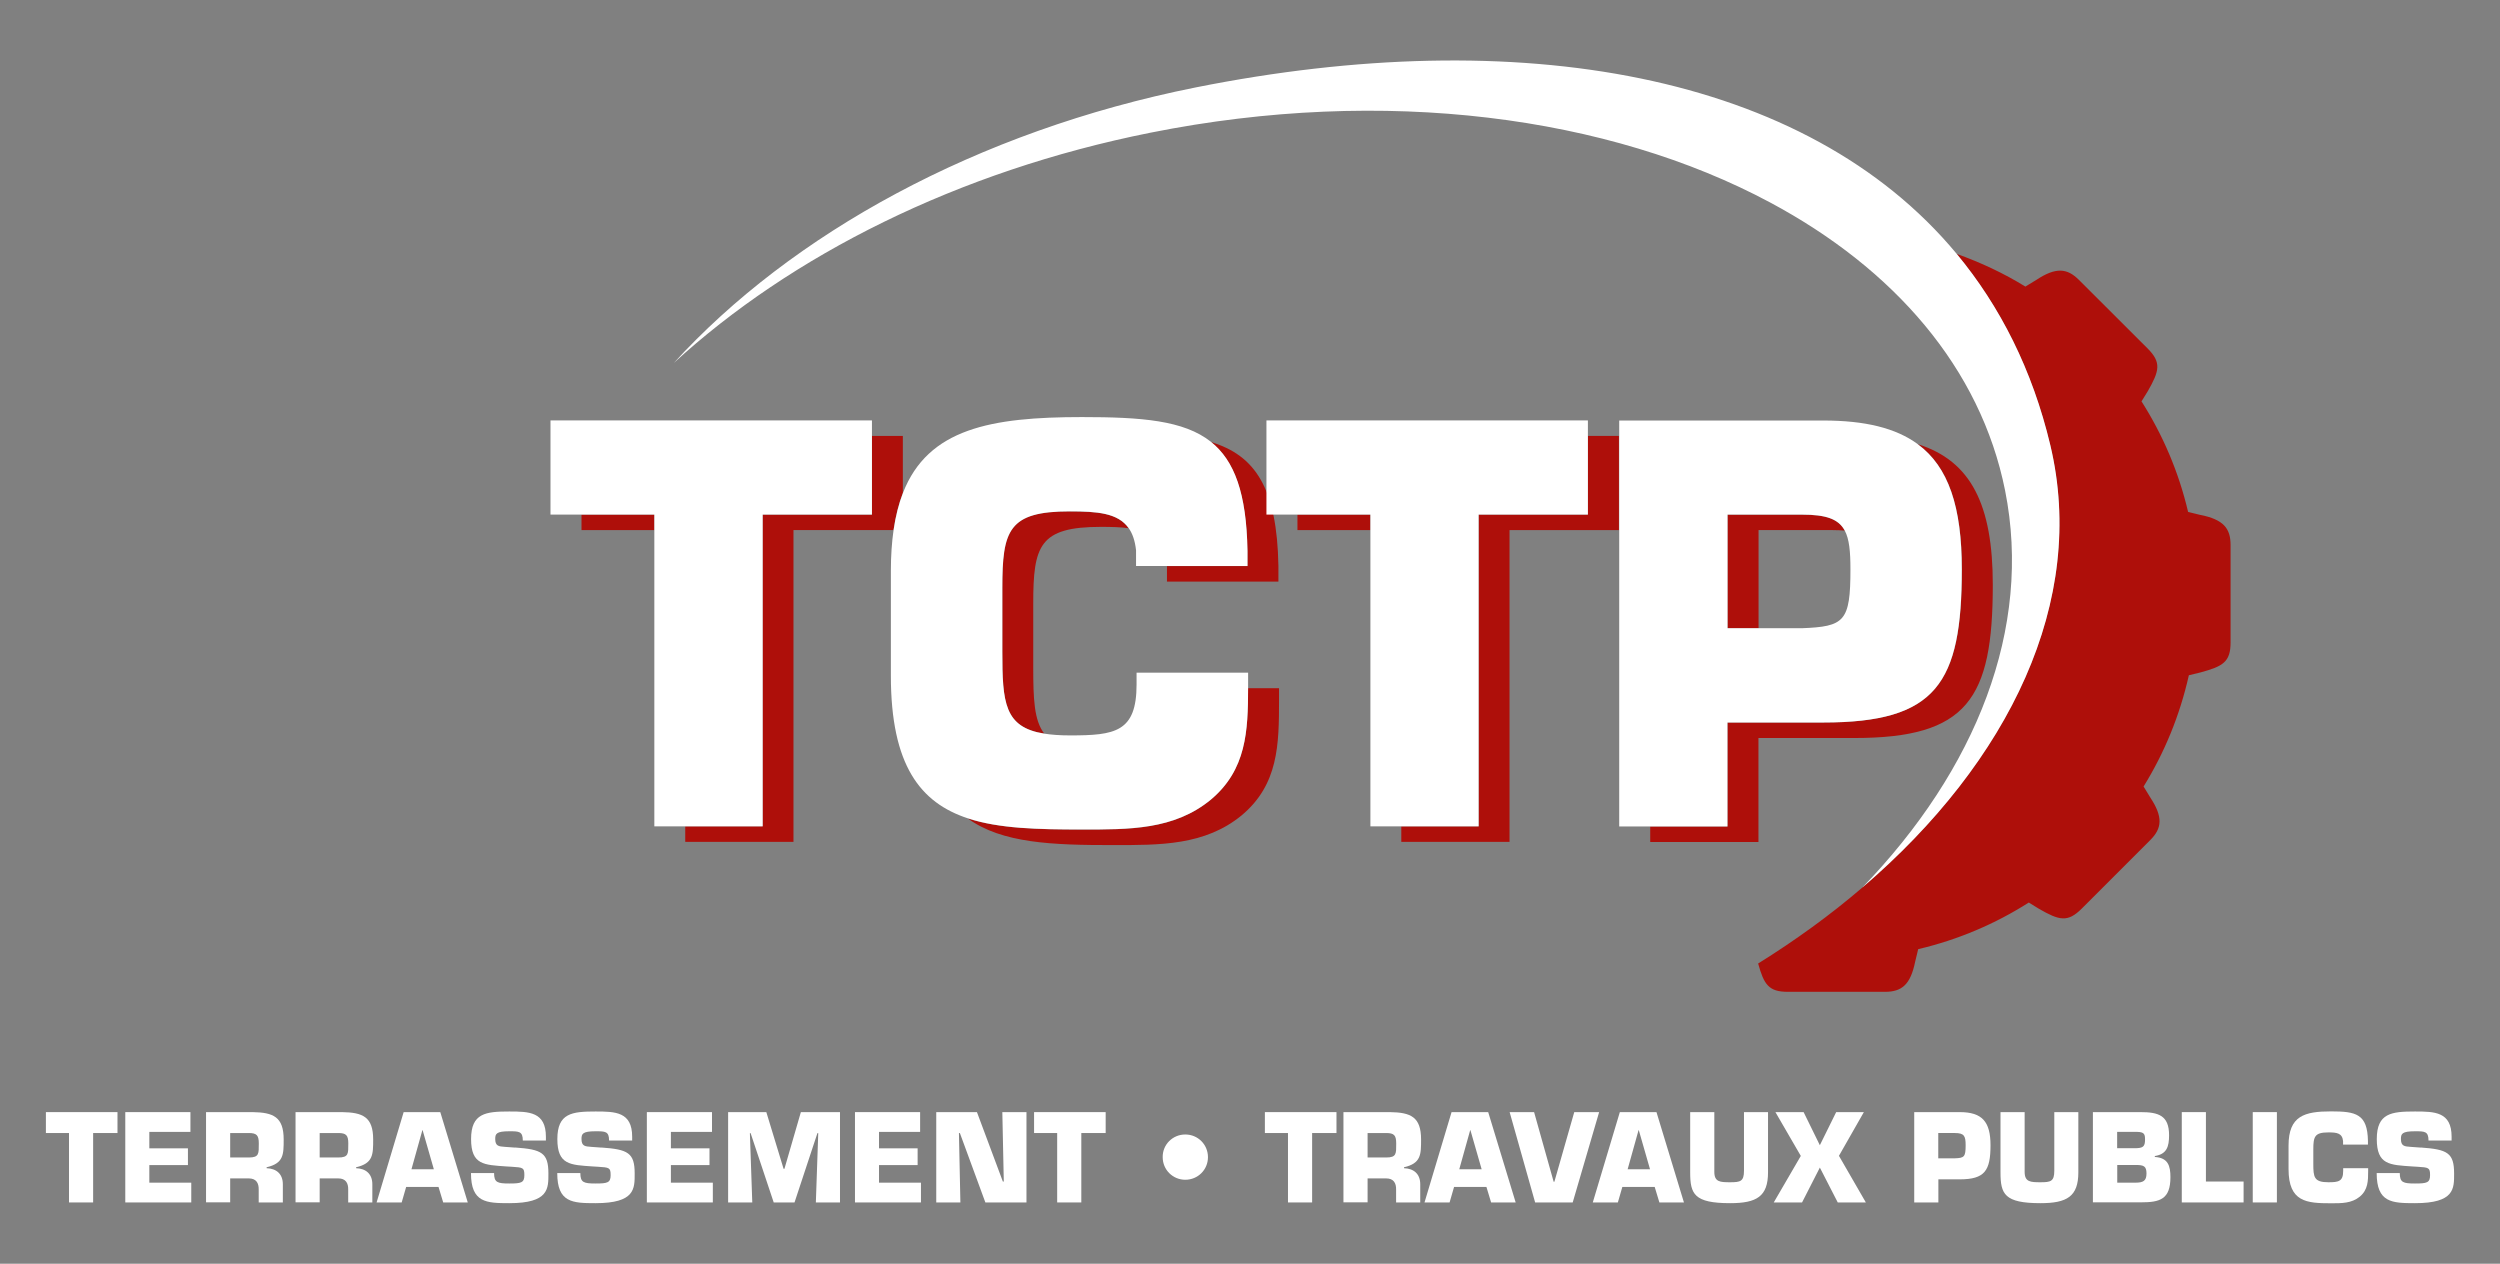<?xml version="1.0" encoding="UTF-8"?>
<svg xmlns="http://www.w3.org/2000/svg" id="Calque_1" version="1.1" viewBox="0 0 240.24 121.44">
  <rect x="0" y="0" width="240.24" height="121.44" fill="#808080" stroke="none"/>
  <defs>
    <style>
      .st0 {
        fill: none;
      }

      .st1 {
        fill: #ae0f0a;
      }

      .st2 {
        fill: #fff;
      }
    </style>
  </defs>
  <path class="st1" d="M211.47,49.49l-1.2-.29c-.9-3.83-2.43-7.41-4.48-10.63l.6-.97c1.12-1.96,1.33-2.76,0-4.1l-6.61-6.6c-1.13-1.13-2.21-1.25-4.1,0l-1.05.64c-2.07-1.28-4.3-2.32-6.62-3.15,4.2,5.06,7.29,11.17,9.01,18.4,3.55,14.9-3.89,30.36-18.08,42.52-3.03,2.6-6.38,5.03-9.99,7.28.56,2.03,1.02,2.72,2.85,2.72h9.34c1.6,0,2.45-.67,2.9-2.9l.29-1.2c3.83-.9,7.41-2.43,10.63-4.48l.97.6c1.96,1.13,2.76,1.33,4.1,0l6.6-6.6c1.13-1.13,1.25-2.21,0-4.1l-.64-1.05c2.01-3.25,3.49-6.85,4.35-10.69l1.11-.27c2.18-.59,2.9-1.01,2.9-2.9v-9.34c0-1.6-.67-2.45-2.9-2.9Z"></path>
  <path class="st2" d="M197.03,42.78c-1.72-7.23-4.82-13.35-9.01-18.4-14.46-17.41-42.14-22.17-73.11-15.98-21.1,4.22-38.87,14.11-50.16,26.48,11.26-10.32,27.24-18.42,45.81-22.13,22.55-4.51,44.08-1.57,59.53,6.7,11.93,6.38,20.24,15.93,22.59,27.68,2.65,13.26-2.79,26.84-13.73,38.17,14.19-12.15,21.63-27.61,18.08-42.52Z"></path>
  <path class="st1" d="M102.82,49.14c-5.93,0-6.5,1.82-6.5,7.38v6.09c0,4.93.2,7.28,4.03,7.89-.98-1.27-1.06-3.34-1.06-6.4v-6.09c0-5.56.57-7.38,6.5-7.38.98,0,1.87.02,2.66.13-1.02-1.47-3.03-1.61-5.64-1.61Z"></path>
  <path class="st1" d="M119.88,52.89v1.51h-7.74v1.49h10.71v-1.51c-.13-7.47-2.22-10.62-6.5-11.91,2.28,1.81,3.43,4.96,3.52,10.43Z"></path>
  <path class="st1" d="M119.93,66.13c0,4.13-.15,7.85-3.59,10.73-3.54,2.91-7.85,2.86-12.38,2.86-4.21,0-7.96-.09-10.96-1.07,3.29,2.4,8.19,2.56,13.94,2.56,4.52,0,8.84.05,12.38-2.86,3.54-2.96,3.59-6.81,3.59-11.08v-1.14h-2.98Z"></path>
  <rect class="st1" x="124.68" y="49.45" width="7.01" height="1.49"></rect>
  <polygon class="st1" points="152.59 41.89 152.59 49.45 142.09 49.45 142.09 79.41 134.66 79.41 134.66 80.9 145.06 80.9 145.06 50.94 155.57 50.94 155.57 41.89 152.59 41.89"></polygon>
  <polygon class="st2" points="121.7 40.4 121.7 49.45 124.68 49.45 131.69 49.45 131.69 50.94 131.69 79.41 134.66 79.41 142.09 79.41 142.09 49.45 152.59 49.45 152.59 41.89 152.59 40.4 121.7 40.4"></polygon>
  <path class="st0" d="M168.99,50.94v9.43h4.15c4.11-.16,4.68-.62,4.68-5.67,0-1.7-.12-2.9-.55-3.72-.35-.03-.73-.05-1.15-.05h-7.13Z"></path>
  <path class="st1" d="M168.99,50.94h7.13c.42,0,.8.02,1.15.05-.6-1.12-1.79-1.53-4.13-1.53h-7.13v10.92h2.98v-9.43Z"></path>
  <path class="st1" d="M184.29,42.68c2.98,2.19,4.24,6.06,4.24,12.03,0,10.97-2.44,14.72-13.31,14.72h-9.21v9.99h-7.43v1.49h10.4v-9.99h9.21c10.87,0,13.31-3.74,13.31-14.72,0-7.67-2.07-11.9-7.21-13.52Z"></path>
  <path class="st2" d="M184.29,42.68c-2.11-1.55-5.07-2.27-9.08-2.27h-19.61v39.01h10.4v-9.99h9.21c10.87,0,13.31-3.74,13.31-14.72,0-5.97-1.26-9.84-4.24-12.03ZM166.01,49.45h7.13c2.34,0,3.53.42,4.13,1.53.44.82.55,2.02.55,3.72,0,5.04-.57,5.51-4.68,5.67h-7.13v-10.92Z"></path>
  <path class="st2" d="M8.95,115.55h-2.32v-6.67h-2.22v-2.01h6.88v2.01h-2.34v6.67Z"></path>
  <path class="st2" d="M14.35,110.35h3.71v1.61h-3.71v1.69h4.03v1.9h-6.34v-8.68h6.26v1.9h-3.95v1.59Z"></path>
  <path class="st2" d="M19.8,106.87h4.47c2,.03,2.99.46,2.99,2.63,0,1.45,0,2.29-1.64,2.67v.09c.95.03,1.56.56,1.56,1.54v1.75h-2.32v-1.22c.02-.65-.25-1.09-.95-1.09h-1.79v2.3h-2.32v-8.68ZM23.91,111.23c1,0,.96-.37.96-1.35,0-.78-.2-1-.96-1h-1.79v2.35h1.79Z"></path>
  <path class="st2" d="M28.4,106.87h4.47c2,.03,2.99.46,2.99,2.63,0,1.45,0,2.29-1.64,2.67v.09c.95.03,1.56.56,1.56,1.54v1.75h-2.32v-1.22c.02-.65-.25-1.09-.95-1.09h-1.79v2.3h-2.32v-8.68ZM32.51,111.23c1,0,.96-.37.96-1.35,0-.78-.2-1-.96-1h-1.79v2.35h1.79Z"></path>
  <path class="st2" d="M39.03,114.06l-.43,1.49h-2.41l2.6-8.68h3.52l2.64,8.68h-2.36l-.45-1.49h-3.11ZM40.61,108.6h-.02l-1.05,3.76h2.15l-1.08-3.76Z"></path>
  <path class="st2" d="M49.49,110.27c2.57.18,3.21.51,3.21,2.5,0,1.44.06,2.85-3.76,2.85-2.21,0-3.68-.05-3.68-2.89h2.22c0,.9.32,1,1.46,1s1.45-.07,1.45-.8-.13-.74-1.22-.81l-.51-.03c-2.14-.15-3.39-.14-3.39-2.63s1.4-2.65,3.67-2.65c1.9,0,3.52.03,3.52,2.43v.36h-2.22c0-.89-.37-.89-1.3-.89-1.25,0-1.35.25-1.35.74,0,.69.34.72.95.76l.96.07Z"></path>
  <path class="st2" d="M57.78,110.27c2.57.18,3.21.51,3.21,2.5,0,1.44.06,2.85-3.76,2.85-2.21,0-3.68-.05-3.68-2.89h2.22c0,.9.32,1,1.46,1s1.45-.07,1.45-.8-.13-.74-1.22-.81l-.51-.03c-2.14-.15-3.39-.14-3.39-2.63s1.4-2.65,3.67-2.65c1.9,0,3.52.03,3.52,2.43v.36h-2.22c0-.89-.37-.89-1.3-.89-1.25,0-1.35.25-1.35.74,0,.69.34.72.95.76l.96.07Z"></path>
  <path class="st2" d="M64.47,110.35h3.71v1.61h-3.71v1.69h4.03v1.9h-6.34v-8.68h6.26v1.9h-3.95v1.59Z"></path>
  <path class="st2" d="M72.29,115.55h-2.32v-8.68h3.67l1.66,5.45h.08l1.58-5.45h3.76v8.68h-2.32l.23-6.66h-.08l-2.2,6.66h-2l-2.22-6.66h-.07l.23,6.66Z"></path>
  <path class="st2" d="M84.47,110.35h3.71v1.61h-3.71v1.69h4.03v1.9h-6.34v-8.68h6.26v1.9h-3.95v1.59Z"></path>
  <path class="st2" d="M92.29,115.55h-2.32v-8.68h3.91l2.49,6.67h.09l-.14-6.67h2.32v8.68h-3.95l-2.45-6.67h-.09l.14,6.67Z"></path>
  <path class="st2" d="M103.91,115.55h-2.32v-6.67h-2.22v-2.01h6.88v2.01h-2.34v6.67Z"></path>
  <path class="st2" d="M113.9,113.37c-1.19,0-2.17-.95-2.17-2.17-.02-1.2.95-2.18,2.17-2.18s2.18.97,2.18,2.18-.97,2.17-2.18,2.17Z"></path>
  <path class="st2" d="M126.09,115.55h-2.32v-6.67h-2.22v-2.01h6.88v2.01h-2.34v6.67Z"></path>
  <path class="st2" d="M129.1,106.87h4.47c2,.03,2.99.46,2.99,2.63,0,1.45,0,2.29-1.64,2.67v.09c.95.03,1.56.56,1.56,1.54v1.75h-2.32v-1.22c.02-.65-.25-1.09-.95-1.09h-1.79v2.3h-2.32v-8.68ZM133.21,111.23c1,0,.96-.37.96-1.35,0-.78-.2-1-.96-1h-1.79v2.35h1.79Z"></path>
  <path class="st2" d="M139.73,114.06l-.43,1.49h-2.41l2.6-8.68h3.52l2.64,8.68h-2.36l-.45-1.49h-3.11ZM141.3,108.6h-.02l-1.05,3.76h2.15l-1.08-3.76Z"></path>
  <path class="st2" d="M151.27,106.87h2.4l-2.54,8.68h-3.61l-2.45-8.68h2.35l1.88,6.69h.07l1.91-6.69Z"></path>
  <path class="st2" d="M155.9,114.06l-.43,1.49h-2.41l2.6-8.68h3.52l2.64,8.68h-2.36l-.45-1.49h-3.11ZM157.48,108.6h-.02l-1.05,3.76h2.15l-1.08-3.76Z"></path>
  <path class="st2" d="M169.9,106.87v5.79c0,2.32-1.09,2.96-3.64,2.96-3.47,0-3.84-.88-3.84-2.96v-5.79h2.32v5.74c0,.98.56,1,1.53,1s1.32-.08,1.32-1.1v-5.64h2.32Z"></path>
  <path class="st2" d="M176.72,111.08l2.58,4.47h-2.7l-1.72-3.35-1.71,3.35h-2.72l2.6-4.47-2.44-4.21h2.71l1.56,3.18,1.57-3.18h2.66l-2.4,4.21Z"></path>
  <path class="st2" d="M183.95,115.55v-8.68h4.37c2.15,0,2.96.91,2.96,3.18,0,2.44-.54,3.28-2.96,3.28h-2.05v2.22h-2.32ZM187.85,111.31c.91-.03,1.04-.14,1.04-1.26,0-.89-.14-1.17-1.04-1.17h-1.59v2.43h1.59Z"></path>
  <path class="st2" d="M199.72,106.87v5.79c0,2.32-1.09,2.96-3.64,2.96-3.47,0-3.84-.88-3.84-2.96v-5.79h2.32v5.74c0,.98.56,1,1.53,1s1.32-.08,1.32-1.1v-5.64h2.32Z"></path>
  <path class="st2" d="M201.14,106.87h4.56c1.72,0,2.74.32,2.74,2.22,0,1.1-.22,1.82-1.37,2v.09c1.28.08,1.5.86,1.5,1.94,0,2.13-1,2.42-2.84,2.42h-4.61v-8.68ZM203.45,110.34h1.67c.81,0,1.01-.14,1.01-.83,0-.52-.08-.72-.73-.74h-1.95v1.57ZM203.45,113.65h1.75c.75,0,1.07-.17,1.07-.88s-.27-.82-1.02-.82h-1.79v1.7Z"></path>
  <path class="st2" d="M211.98,113.54h3.62v2.01h-5.94v-8.68h2.32v6.67Z"></path>
  <path class="st2" d="M218.8,115.55h-2.32v-8.68h2.32v8.68Z"></path>
  <path class="st2" d="M227.57,112.26v.26c0,.95-.01,1.81-.8,2.47-.79.65-1.75.64-2.76.64-2.36,0-4.09-.12-4.09-3.29v-2.25c0-2.87,1.54-3.29,4.09-3.29,2.39,0,3.5.24,3.54,2.85v.34h-2.39v-.34c-.08-.78-.63-.83-1.41-.83-1.32,0-1.45.4-1.45,1.64v1.36c0,1.3.06,1.79,1.45,1.79.96,0,1.42-.07,1.42-1.09v-.26h2.39Z"></path>
  <path class="st2" d="M232.62,110.27c2.57.18,3.21.51,3.21,2.5,0,1.44.06,2.85-3.76,2.85-2.21,0-3.68-.05-3.68-2.89h2.22c0,.9.32,1,1.46,1s1.45-.07,1.45-.8-.13-.74-1.22-.81l-.51-.03c-2.14-.15-3.39-.14-3.39-2.63s1.4-2.65,3.67-2.65c1.9,0,3.52.03,3.52,2.43v.36h-2.22c0-.89-.37-.89-1.3-.89-1.25,0-1.35.25-1.35.74,0,.69.34.72.95.76l.96.07Z"></path>
  <rect class="st1" x="55.88" y="49.45" width="7.01" height="1.49"></rect>
  <path class="st1" d="M86.77,41.89h-2.98v7.56h-10.51v29.96h-7.43v1.49h10.4v-29.96h9.61c.19-1.34.49-2.52.9-3.56v-5.49Z"></path>
  <path class="st2" d="M109.22,64.64v1.14c0,4.58-2.08,4.89-6.4,4.89-.96,0-1.77-.06-2.47-.17-3.83-.61-4.03-2.96-4.03-7.89v-6.09c0-5.56.57-7.38,6.5-7.38,2.61,0,4.61.15,5.64,1.61.37.52.61,1.21.71,2.13v1.51h10.71v-1.51c-.1-5.47-1.24-8.62-3.52-10.43-2.6-2.06-6.68-2.37-12.39-2.37-8.71,0-14.79,1.09-17.2,7.29-.4,1.04-.7,2.22-.9,3.56-.17,1.18-.26,2.48-.26,3.92v10.09c0,8.6,2.83,12.2,7.4,13.7,3,.99,6.76,1.07,10.96,1.07,4.52,0,8.84.05,12.38-2.86,3.44-2.88,3.58-6.61,3.59-10.73,0-.11,0-.23,0-.34v-1.14h-10.71Z"></path>
  <polygon class="st2" points="52.9 40.4 52.9 49.45 55.88 49.45 62.88 49.45 62.88 50.94 62.88 79.41 65.86 79.41 73.29 79.41 73.29 49.45 83.79 49.45 83.79 41.89 83.79 40.4 52.9 40.4"></polygon>
</svg>

